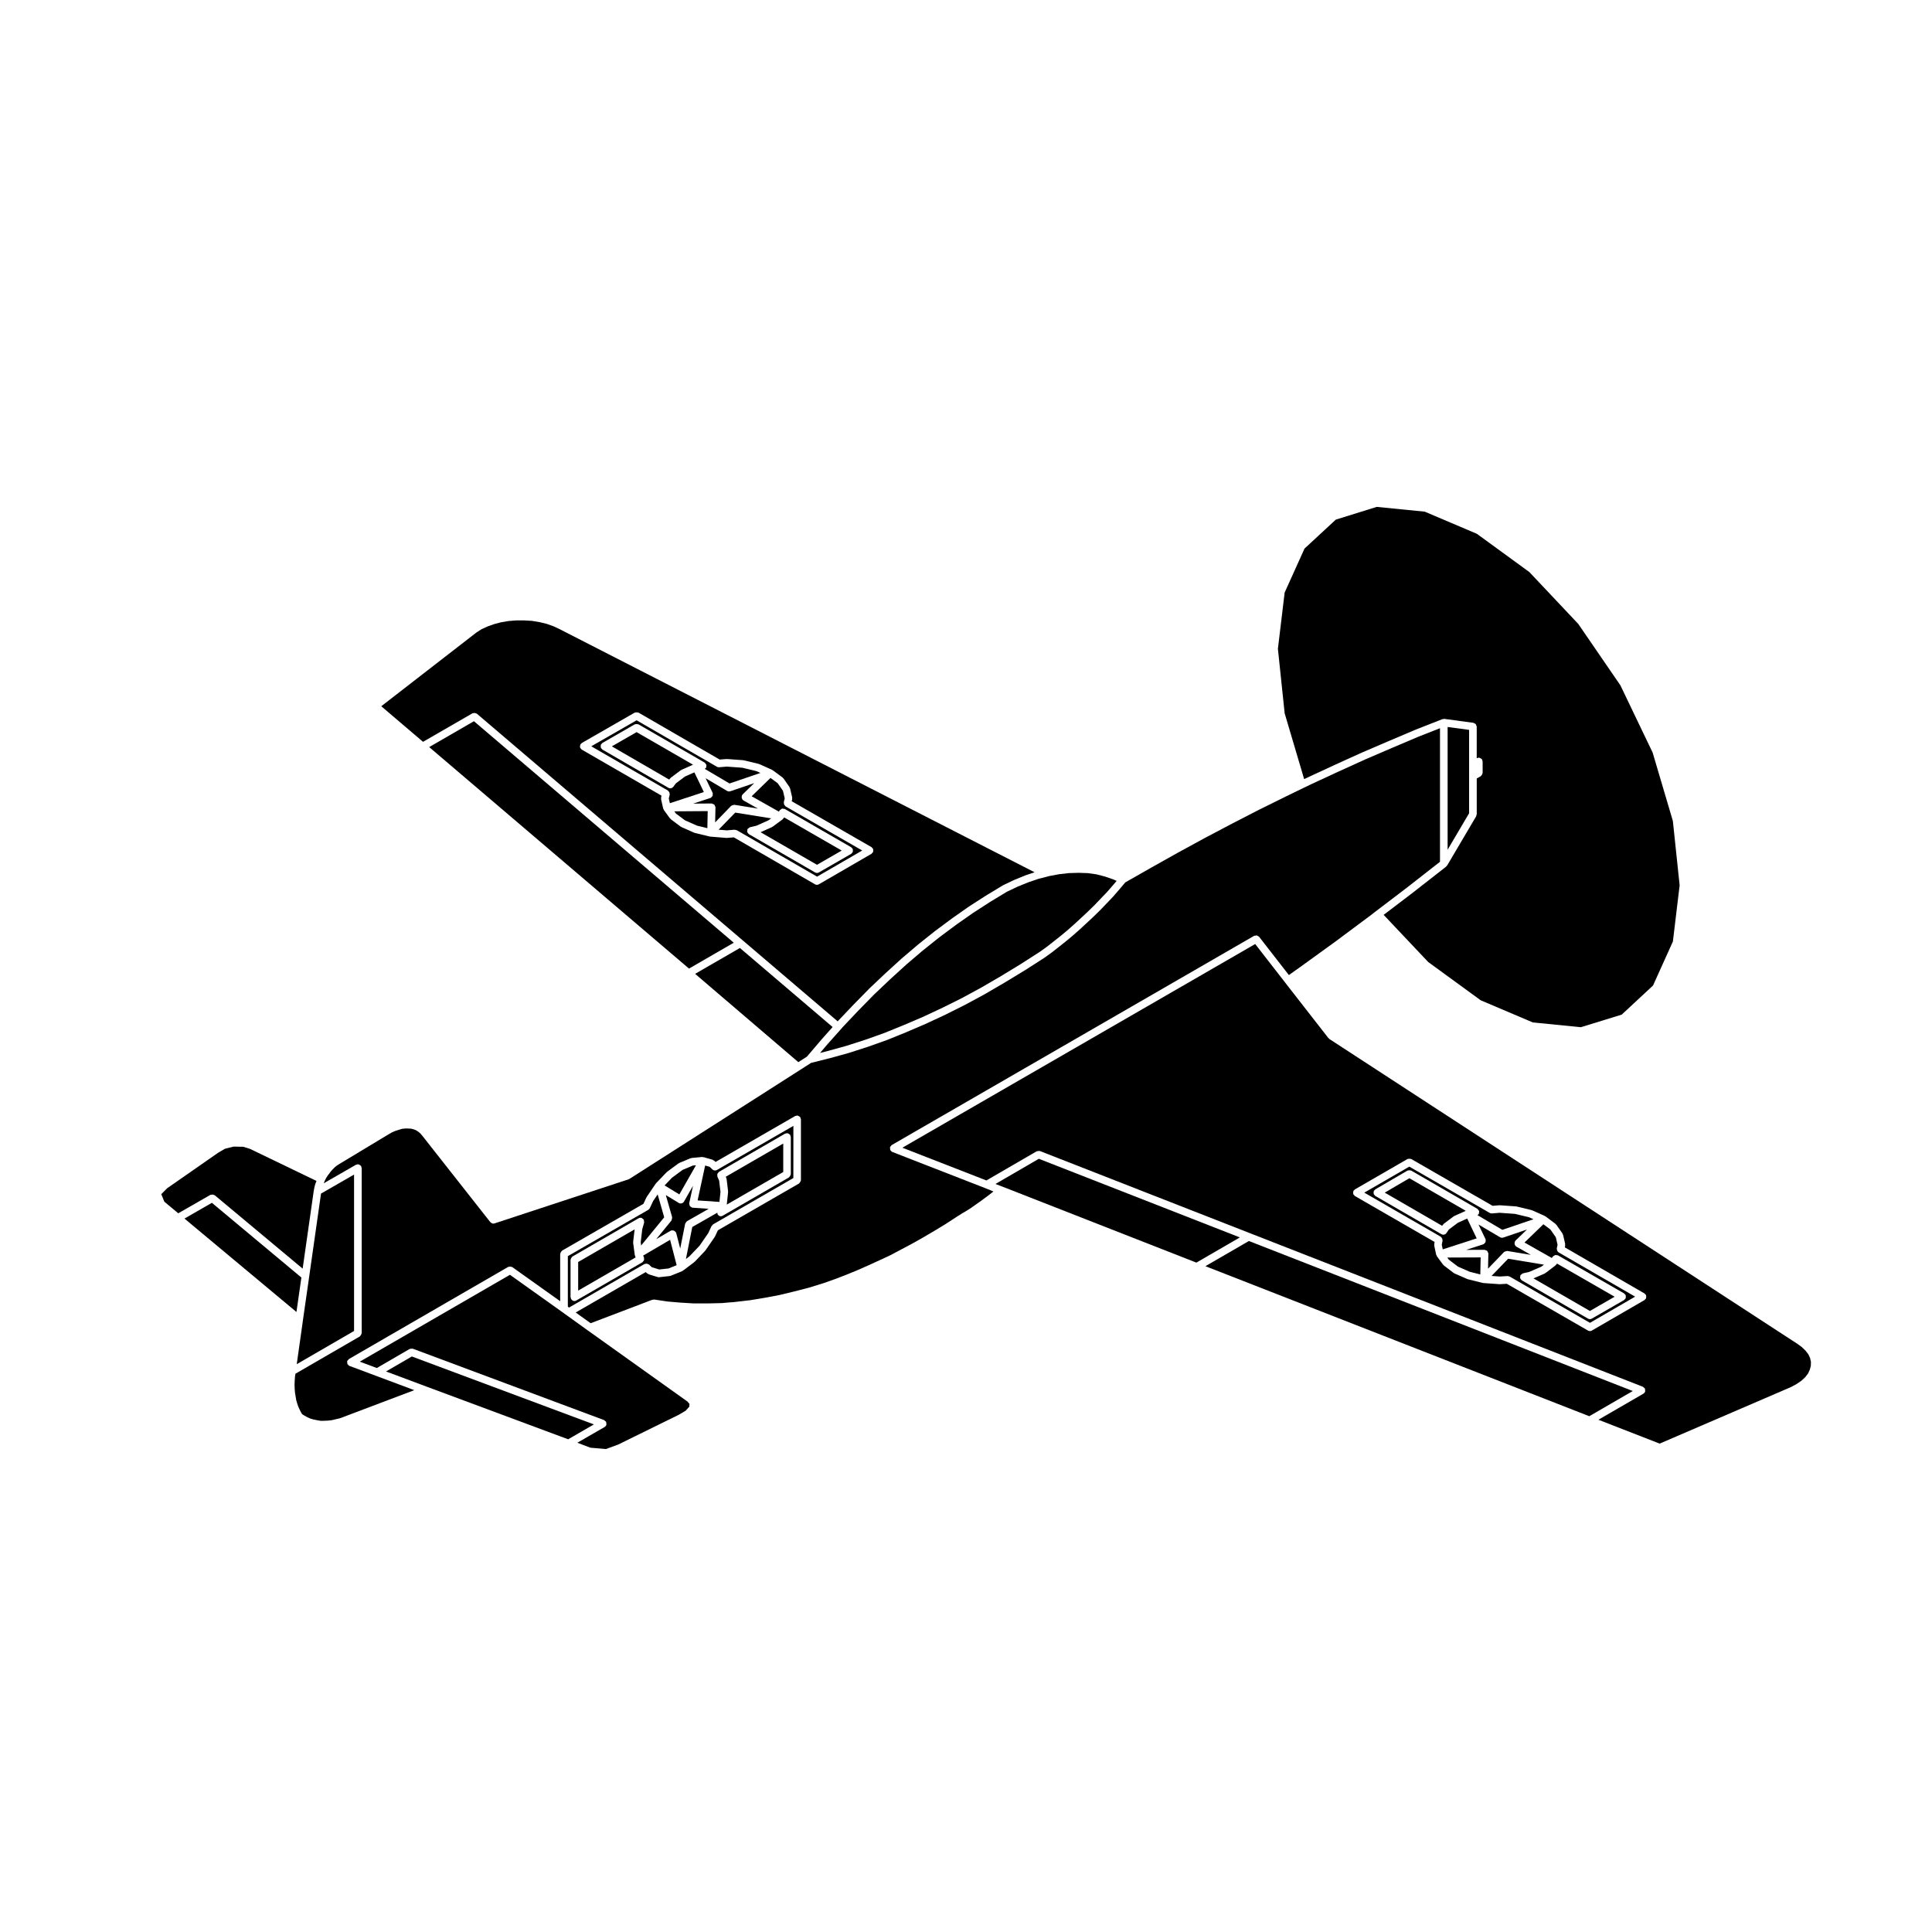 <?xml version="1.0" encoding="UTF-8"?>
<!-- Uploaded to: SVG Repo, www.svgrepo.com, Generator: SVG Repo Mixer Tools -->
<svg fill="#000000" width="800px" height="800px" version="1.1" viewBox="144 144 512 512" xmlns="http://www.w3.org/2000/svg">
 <g>
  <path d="m360.51 373.18 6.551-3.773-15.242-8.785-0.168 0.25c-0.031 0.047-0.098 0.031-0.133 0.07-0.051 0.055-0.051 0.137-0.109 0.188l-2.641 1.949c-0.035 0.023-0.082 0.016-0.121 0.039-0.023 0.016-0.031 0.055-0.066 0.07l-3.027 1.355z"/>
  <path d="m321.17 353.71c0.098 0.098 0.172 0.172 0.223 0.293 0.055 0.125 0.055 0.238 0.055 0.371 0 0.086 0.059 0.16 0.035 0.246l-0.246 0.977 0.289 1.258 9.008-2.953-2.516-5.219-2.488 1.102-2.402 1.797-0.695 0.922c-0.195 0.262-0.5 0.402-0.805 0.402-0.172 0-0.348-0.047-0.504-0.137l-17.492-10.133c-0.109-0.066-0.137-0.188-0.211-0.277-0.039-0.051-0.121-0.035-0.156-0.09-0.023-0.039 0-0.09-0.016-0.137-0.051-0.121-0.051-0.23-0.051-0.367s0-0.246 0.051-0.371c0.016-0.047-0.004-0.09 0.016-0.133 0.047-0.082 0.141-0.098 0.207-0.156 0.066-0.066 0.082-0.168 0.16-0.211l8.574-4.934c0.039-0.023 0.09 0 0.133-0.016 0.125-0.051 0.238-0.051 0.367-0.051 0.137 0 0.242 0 0.367 0.051 0.047 0.016 0.098-0.004 0.137 0.016l17.531 10.133s0 0.004 0.004 0.004c0.137 0.082 0.195 0.23 0.281 0.367 0.055 0.09 0.152 0.152 0.18 0.258 0 0.004 0.004 0.004 0.004 0.012 0.023 0.117-0.039 0.211-0.051 0.324-0.012 0.141 0.02 0.289-0.055 0.418 0 0.004-0.012 0-0.012 0.004-0.074 0.125-0.223 0.18-0.348 0.262l6.582 3.887 8.195-2.793-1.066-0.48-3.75-0.902-4.106-0.297-2.031 0.168c-0.023 0-0.055 0.004-0.082 0.004-0.172 0-0.348-0.047-0.504-0.137l-21.277-12.309-12.012 6.891 20.309 11.723c0.086 0.051 0.102 0.148 0.168 0.215z"/>
  <path d="m357.84 424.02 3.93-4.609 0.012-0.004 0.004-0.012 2.867-3.219-24.566-20.949-11.875 6.852 27.355 23.398z"/>
  <path d="m306.14 341.79 15.211 8.812 0.246-0.328c0.031-0.039 0.09-0.039 0.125-0.074 0.035-0.035 0.031-0.09 0.074-0.121l2.602-1.949c0.035-0.023 0.082-0.012 0.117-0.031 0.035-0.02 0.039-0.066 0.082-0.086l3.062-1.359-14.953-8.637z"/>
  <path d="m269.6 335.13-11.863 6.852 68.855 58.703 11.867-6.852z"/>
  <path d="m269.44 333c0.125-0.039 0.227-0.059 0.359-0.047 0.137 0.012 0.238 0.051 0.352 0.109 0.07 0.035 0.156 0.016 0.215 0.07l70.488 60.094 25.137 21.438 4.047-4.262c0-0.004 0.004-0.004 0.012-0.004 0.004 0 0-0.004 0-0.012l4.203-4.281c0.004-0.012 0.012-0.004 0.016-0.012 0.004-0.004 0-0.012 0.004-0.02l4.289-4.066h0.012c0-0.004 0-0.012 0.004-0.012l4.328-3.941c0.004-0.004 0.012 0 0.016-0.004 0.004-0.004 0-0.012 0.004-0.016l4.375-3.723c0.004-0.004 0.016 0 0.02-0.004s0-0.012 0.004-0.016l4.457-3.551c0.004-0.004 0.012 0 0.016-0.004 0.004-0.004 0.004-0.012 0.012-0.016l4.418-3.285h0.012c0.004 0 0-0.012 0.004-0.012l4.504-3.164c0.004-0.004 0.016 0 0.02-0.004 0.004 0 0.004-0.012 0.012-0.016l4.504-2.898h0.016c0.004 0 0.004-0.012 0.012-0.012l4.508-2.731c0.016-0.012 0.035 0 0.051-0.004 0.02-0.012 0.02-0.031 0.039-0.039l2.898-1.379c0.012-0.004 0.02 0 0.035 0 0.004 0 0.012-0.016 0.02-0.02l2.852-1.168c0.012-0.004 0.023 0.004 0.035 0 0.012-0.004 0.016-0.016 0.023-0.02l2.394-0.812-125.96-64.477-1.594-0.734-1.754-0.625-1.879-0.453-2-0.332-2.07-0.121h-2.086l-2.047 0.16-1.996 0.336-1.859 0.492-1.75 0.625-1.582 0.734-1.359 0.875-25.191 19.523 11.07 9.43 13.105-7.562c0.074-0.043 0.152-0.008 0.23-0.031zm28.348 8.41c0.016-0.047-0.004-0.098 0.016-0.137 0.051-0.086 0.145-0.102 0.211-0.16 0.066-0.066 0.082-0.16 0.16-0.207l14.031-8.055c0.039-0.023 0.09 0 0.137-0.016 0.125-0.055 0.242-0.051 0.379-0.047 0.125 0 0.23 0 0.352 0.047 0.047 0.016 0.098-0.004 0.141 0.016l21.508 12.445 1.805-0.145c0.023 0 0.047 0.023 0.07 0.023 0.035 0 0.047-0.031 0.082-0.023l4.246 0.309c0.031 0 0.051 0.035 0.082 0.039s0.055-0.02 0.086-0.012l3.934 0.945c0.035 0.004 0.047 0.047 0.074 0.055 0.035 0.012 0.066-0.012 0.102 0l3.379 1.516c0.035 0.016 0.039 0.059 0.074 0.082 0.035 0.02 0.074 0 0.105 0.023l2.641 1.949c0.051 0.035 0.047 0.105 0.09 0.145 0.047 0.039 0.105 0.039 0.141 0.09l1.598 2.297c0.039 0.059 0.016 0.125 0.039 0.191 0.023 0.059 0.098 0.09 0.109 0.156l0.562 2.418c0.02 0.086-0.035 0.152-0.039 0.23 0 0.082 0.055 0.152 0.035 0.23l-0.125 0.523 21.164 12.176c0.086 0.051 0.102 0.145 0.16 0.211 0.066 0.059 0.16 0.074 0.207 0.156 0.023 0.039 0 0.09 0.016 0.133 0.055 0.125 0.051 0.238 0.051 0.371 0 0.133 0 0.242-0.051 0.367-0.016 0.039 0.004 0.09-0.016 0.133-0.031 0.055-0.109 0.039-0.156 0.09-0.074 0.098-0.105 0.215-0.211 0.281l-13.98 8.098c-0.156 0.09-0.332 0.137-0.504 0.137s-0.348-0.047-0.504-0.137l-21.512-12.445-1.805 0.152c-0.031 0-0.055 0.004-0.086 0.004s-0.055 0-0.086-0.004l-4.242-0.348c-0.004 0-0.004-0.004-0.016-0.004-0.047-0.004-0.09-0.004-0.137-0.016l-3.941-0.945c-0.02-0.004-0.023-0.023-0.039-0.031-0.047-0.012-0.09-0.004-0.133-0.023l-3.422-1.516c-0.031-0.016-0.035-0.055-0.066-0.07-0.039-0.023-0.09-0.016-0.133-0.047l-2.602-1.949c-0.051-0.035-0.047-0.105-0.09-0.152-0.035-0.035-0.09-0.02-0.121-0.059l-1.648-2.254c-0.035-0.051-0.016-0.117-0.039-0.172-0.035-0.07-0.105-0.117-0.125-0.203l-0.559-2.469c-0.02-0.086 0.035-0.152 0.039-0.23 0-0.086-0.055-0.152-0.035-0.238l0.117-0.473-21.164-12.219c-0.109-0.066-0.141-0.191-0.215-0.281-0.039-0.051-0.121-0.031-0.152-0.09-0.023-0.039 0-0.09-0.016-0.133-0.051-0.121-0.051-0.238-0.051-0.371 0.027-0.129 0.027-0.234 0.078-0.359z"/>
  <path d="m350.41 359.09 0.246-0.379c0.07-0.105 0.195-0.133 0.297-0.203 0.105-0.074 0.191-0.18 0.312-0.211s0.242 0.031 0.371 0.051c0.121 0.016 0.246-0.016 0.363 0.047l17.578 10.137c0.086 0.051 0.102 0.145 0.168 0.211s0.156 0.074 0.207 0.156c0.023 0.039 0 0.09 0.016 0.133 0.051 0.121 0.051 0.238 0.051 0.371s0 0.242-0.051 0.363c-0.016 0.047 0.004 0.098-0.016 0.137-0.035 0.055-0.117 0.039-0.156 0.09-0.074 0.098-0.105 0.211-0.211 0.277l-8.57 4.934c-0.156 0.09-0.328 0.137-0.504 0.137s-0.344-0.047-0.504-0.137l-17.531-10.133c-0.02-0.012-0.02-0.039-0.039-0.051-0.168-0.109-0.277-0.273-0.359-0.465-0.016-0.039-0.059-0.066-0.07-0.109 0-0.004-0.004-0.004-0.004-0.012-0.023-0.117 0.039-0.211 0.051-0.324 0.012-0.141-0.02-0.289 0.055-0.418 0-0.004 0.012-0.004 0.012-0.012 0.066-0.105 0.191-0.141 0.289-0.215 0.109-0.086 0.195-0.207 0.332-0.238 0.004 0 0.004-0.004 0.012-0.004l1.715-0.406 3.211-1.438 0.676-0.5-9.508-1.531-4.41 4.527 2.188 0.18 2.035-0.172c0.117-0.004 0.18 0.07 0.281 0.09 0.105 0.02 0.211-0.016 0.309 0.039l21.281 12.309 11.965-6.926-20.305-11.684c-0.082-0.047-0.098-0.141-0.156-0.203-0.098-0.098-0.172-0.172-0.227-0.293-0.051-0.121-0.055-0.23-0.055-0.367 0-0.086-0.059-0.16-0.039-0.246l0.246-1.027-0.469-2-1.391-2-1.914-1.41-4.992 4.856z"/>
  <path d="m413.66 378.98-2.848 1.355-4.426 2.684-4.469 2.879-4.484 3.144v0.004l-4.418 3.285-4.398 3.508-0.008 0.004-4.367 3.719-4.305 3.922-4.269 4.047-4.172 4.258-4.144 4.371-0.488 0.562v0.004l-0.008 0.004h-0.004l-0.004 0.012-3.555 3.984-1.969 2.312 1.945-0.484v-0.004l5.019-1.387 5.043-1.621 5.106-1.82 5.074-2.066 5.106-2.18 5.195-2.434 5.141-2.562 5.172-2.809 5.18-3.016 5.184-3.156 5.156-3.309 1.832-1.324 1.797-1.406 1.832-1.453 1.824-1.516 1.773-1.566 1.773-1.641 1.82-1.695 1.742-1.703 1.723-1.801 1.715-1.797 1.676-1.938 0.766-0.906-0.891-0.395-2.172-0.75-2.246-0.586-2.383-0.332-2.445-0.078-2.559 0.078-2.555 0.293-2.715 0.508-0.73 0.207h-0.02l-0.004 0.004-1.992 0.504-2.766 0.945z"/>
  <path d="m533.33 346.68v-9.254l-5.695-0.766v32.52l5.695-9.66z"/>
  <path d="m323.13 359.6 2.391 1.793 3.223 1.426 2.715 0.656 0.09-4.523-8.848 0.062z"/>
  <path d="m490.87 349.88c0.012 0 0.012-0.004 0.012-0.004l7.098-3.289h0.004l7.055-3.203h0.012c0.012 0 0.012-0.004 0.012-0.004l7.059-3.031h0.004l7.055-2.992h0.016c0.004 0 0.004-0.004 0.012-0.012l7.055-2.769c0.066-0.023 0.121 0.016 0.191 0 0.066-0.012 0.105-0.074 0.176-0.074 0.031 0 0.039 0.023 0.07 0.031 0.023 0 0.039-0.02 0.07-0.02l7.703 1.039c0.117 0.016 0.18 0.109 0.281 0.16 0.121 0.059 0.242 0.09 0.328 0.191 0.086 0.102 0.102 0.215 0.137 0.344 0.039 0.105 0.125 0.188 0.125 0.301v8.379l0.047-0.023c0.086-0.051 0.172-0.012 0.262-0.035 0.09-0.023 0.145-0.105 0.246-0.105 0.051 0 0.082 0.047 0.125 0.051 0.125 0.016 0.223 0.074 0.332 0.141 0.117 0.07 0.215 0.121 0.309 0.227 0.031 0.035 0.082 0.039 0.105 0.082 0.047 0.082 0.016 0.172 0.035 0.262 0.031 0.09 0.105 0.152 0.105 0.246v3.074c0 0.051-0.051 0.086-0.055 0.137-0.02 0.133-0.082 0.223-0.141 0.336-0.07 0.117-0.121 0.211-0.23 0.293-0.039 0.031-0.051 0.09-0.09 0.109l-1.043 0.578v9.492c0 0.098-0.082 0.16-0.105 0.246-0.023 0.086 0.016 0.18-0.035 0.262l-7.715 13.078c-0.02 0.035-0.07 0.02-0.098 0.055-0.047 0.059-0.066 0.121-0.121 0.172-0.016 0.016-0.012 0.039-0.031 0.055l-9.309 7.269h-0.012v0.004l-7.246 5.512 11.809 12.5 13.906 10.137 13.816 5.871 12.73 1.266 10.832-3.336 8.297-7.715 5.262-11.656 1.789-14.902-1.797-17.055-5.359-18.121-8.539-17.809-11.18-16.293-12.949-13.73-13.906-10.137-13.816-5.871-12.727-1.266-10.844 3.375-8.297 7.68-5.262 11.652-1.789 14.902 1.793 17.098 5.164 17.434z"/>
  <path d="m337.75 357.57c0.023-0.023 0.059-0.016 0.086-0.035 0.105-0.09 0.227-0.109 0.359-0.152 0.121-0.035 0.223-0.09 0.348-0.082 0.031 0.004 0.055-0.023 0.09-0.02l6.227 1.004-3.848-2.16c-0.047-0.023-0.051-0.086-0.09-0.117-0.039-0.031-0.102-0.02-0.137-0.059-0.066-0.066-0.051-0.16-0.098-0.238-0.066-0.117-0.117-0.211-0.137-0.344-0.02-0.133 0.004-0.238 0.047-0.367 0.02-0.086-0.016-0.172 0.031-0.246 0.023-0.047 0.086-0.051 0.117-0.09 0.031-0.039 0.02-0.102 0.059-0.137l3.066-2.988-6.332 2.156c-0.105 0.035-0.215 0.055-0.324 0.055-0.176 0-0.352-0.047-0.516-0.141l-5.707-3.375 1.848 3.84c0.012 0.02-0.004 0.047 0.004 0.07 0.004 0.023 0.035 0.031 0.047 0.055 0.035 0.109-0.02 0.211-0.023 0.328 0 0.133 0.023 0.25-0.023 0.371-0.051 0.121-0.156 0.191-0.25 0.281-0.074 0.082-0.109 0.191-0.211 0.242-0.031 0.016-0.059 0.012-0.09 0.02-0.016 0.004-0.02 0.023-0.035 0.031l-4.559 1.496 4.887-0.035h0.004c0.004 0 0.004 0.004 0.012 0.004 0.004 0 0.004-0.004 0.012-0.004 0.121 0 0.203 0.098 0.309 0.137 0.137 0.051 0.289 0.07 0.387 0.172 0.082 0.086 0.086 0.211 0.137 0.324 0.055 0.125 0.156 0.227 0.156 0.371 0 0.004-0.004 0.004-0.004 0.012 0 0.004 0.004 0.012 0.004 0.016l-0.082 3.981z"/>
  <path d="m335.04 466.32c-0.098 0-0.191-0.016-0.281-0.039-0.242-0.074-0.422-0.246-0.551-0.441-0.004-0.016-0.031-0.012-0.039-0.023v-0.012c-0.055-0.105-0.023-0.23-0.047-0.352-0.004-0.023-0.012-0.051-0.012-0.082l-6.648 3.793-1.684 8.48 0.918-0.695 2.684-2.805 2.316-3.356 0.875-1.879c0.047-0.102 0.156-0.133 0.227-0.207 0.07-0.074 0.09-0.18 0.18-0.238l21.27-12.27 0.008-13.824-20.262 11.684c-0.16 0.098-0.332 0.137-0.504 0.137-0.246 0-0.5-0.098-0.695-0.281l-0.727-0.691-1.195-0.344-2 9.25 5.785 0.398 0.281-2.664-0.359-2.992-0.457-1.027c-0.051-0.105 0-0.215-0.012-0.324-0.012-0.137-0.051-0.262-0.012-0.387 0.039-0.125 0.145-0.203 0.23-0.309 0.074-0.086 0.102-0.203 0.203-0.262l17.531-10.133c0.082-0.047 0.172-0.012 0.258-0.035 0.09-0.023 0.152-0.105 0.246-0.105 0.051 0 0.082 0.047 0.125 0.055 0.133 0.016 0.227 0.074 0.344 0.137 0.117 0.07 0.215 0.121 0.297 0.23 0.031 0.039 0.086 0.039 0.105 0.086 0.047 0.082 0.012 0.172 0.035 0.258 0.023 0.09 0.102 0.152 0.102 0.246v9.871c0 0.051-0.047 0.082-0.051 0.125-0.016 0.125-0.074 0.223-0.141 0.336-0.066 0.117-0.121 0.215-0.227 0.301-0.035 0.023-0.039 0.082-0.082 0.105l-17.531 10.137c-0.156 0.102-0.328 0.148-0.504 0.148z"/>
  <path d="m328.44 452.8-0.805 0.078-2.742 1.152-2.816 2.082-1.953 2.039 3.91 2.383z"/>
  <path d="m317.08 462.3-0.867 1.863c-0.09 0.191-0.23 0.336-0.398 0.438-0.004 0.004-0.004 0.012-0.012 0.016l-21.316 12.27v13.402l0.312 0.227 19.996-11.539c0.074-0.047 0.16-0.012 0.238-0.031 0.137-0.039 0.246-0.074 0.383-0.055 0.133 0.016 0.227 0.07 0.344 0.133 0.074 0.047 0.172 0.031 0.238 0.098l0.73 0.699 1.961 0.605 2.469-0.266 2.16-0.875-1.734-6.723-7.144 4.18 0.215 0.492c0.051 0.105 0 0.215 0.012 0.324 0.012 0.137 0.051 0.262 0.012 0.387-0.039 0.125-0.145 0.203-0.23 0.309-0.074 0.086-0.102 0.203-0.203 0.262l-17.531 10.133c-0.16 0.098-0.332 0.137-0.504 0.137-0.336 0-0.594-0.195-0.777-0.453-0.023-0.031-0.074-0.02-0.098-0.055-0.047-0.082-0.012-0.172-0.035-0.258-0.023-0.09-0.102-0.152-0.102-0.246v-9.914c0-0.051 0.047-0.082 0.051-0.125 0.016-0.125 0.074-0.223 0.141-0.336 0.066-0.117 0.121-0.215 0.227-0.301 0.035-0.023 0.039-0.082 0.082-0.105l17.531-10.137c0.242-0.141 0.52-0.168 0.77-0.102h0.012c0.152 0.047 0.227 0.172 0.336 0.266 0.086 0.074 0.203 0.102 0.258 0.203v0.012c0.059 0.105 0.031 0.242 0.051 0.363 0.016 0.137 0.082 0.266 0.047 0.395v0.012l-0.5 1.742-0.406 3.477 0.109 0.848 6.117-7.477-1.738-6.07z"/>
  <path d="m351.57 454.59v-7.543l-15.234 8.801 0.152 0.344c0.02 0.051-0.012 0.102 0.004 0.152s0.07 0.086 0.074 0.137l0.387 3.25c0.004 0.047-0.031 0.074-0.031 0.109 0 0.047 0.035 0.074 0.031 0.109l-0.348 3.281z"/>
  <path d="m297.22 478.44v7.586l15.234-8.801-0.152-0.344c-0.02-0.047 0.012-0.09-0.004-0.133-0.016-0.055-0.066-0.09-0.074-0.141l-0.434-3.25c-0.004-0.047 0.031-0.082 0.035-0.121 0-0.051-0.039-0.082-0.035-0.125l0.395-3.316z"/>
  <path d="m405.13 458.88-24.68-9.613c-0.176-0.07-0.273-0.223-0.379-0.363-0.031-0.039-0.102-0.023-0.125-0.074-0.012-0.02 0-0.039-0.004-0.055-0.059-0.117-0.039-0.246-0.051-0.379-0.012-0.133-0.051-0.25-0.012-0.379 0.004-0.016-0.004-0.035 0-0.055 0.047-0.109 0.156-0.152 0.227-0.242 0.07-0.09 0.102-0.207 0.207-0.266l96.062-55.461c0.105-0.059 0.215-0.02 0.328-0.039 0.125-0.023 0.238-0.074 0.359-0.051 0.137 0.023 0.227 0.117 0.344 0.195 0.09 0.059 0.195 0.066 0.266 0.152l7.894 10.152 3.059-2.172 9.395-6.797 9.316-6.941h0.004l1.211-0.953h0.012c0.004 0 0.004-0.004 0.004-0.004l8.125-6.184 8.922-6.969v-35.398l-5.656 2.223-7.047 2.988-7.031 3.023-7.043 3.199h-0.004l-7.098 3.289h-0.004l-2.238 1.074-4.801 2.332-7.074 3.496-7.144 3.68h-0.004l-7.031 3.707-7.144 3.894h-0.004l-7.078 3.969-6.996 3.981-1.527 1.809c-0.004 0 0 0.004-0.004 0.004l-1.688 1.949c-0.004 0.004-0.02 0.004-0.02 0.012-0.012 0.004-0.004 0.016-0.012 0.023l-1.734 1.82h-0.004l-1.734 1.812c-0.004 0.004-0.016 0-0.016 0.004-0.012 0.004-0.004 0.012-0.012 0.016l-1.777 1.734c-0.004 0-0.004 0-0.016 0.004v0.012l-1.82 1.691-1.773 1.641c-0.012 0.004-0.012 0-0.02 0.004v0.012l-1.82 1.602c-0.012 0-0.012 0-0.02 0.004 0 0.004 0 0.012-0.004 0.016l-1.82 1.516c-0.004 0-0.012 0-0.016 0.004 0 0 0 0.004-0.004 0.012l-1.859 1.473h-0.004l-1.82 1.426c-0.004 0.004-0.012 0-0.02 0.004-0.004 0.004-0.004 0.012-0.012 0.016l-1.859 1.344c-0.012 0.004-0.02 0.004-0.031 0.012-0.012 0.004-0.012 0.016-0.02 0.02l-5.195 3.336s-0.012 0-0.012 0.004c-0.004 0-0.004 0.004-0.012 0.004l-5.195 3.16c0 0.004-0.004 0-0.012 0.004l-0.004 0.004-5.195 3.031c-0.004 0.004-0.016 0.004-0.02 0.004-0.004 0-0.004 0.012-0.004 0.012l-5.199 2.816c-0.004 0.004-0.016 0-0.02 0.004 0 0.004 0 0.004-0.004 0.012l-5.195 2.602c-0.004 0.004-0.012 0-0.016 0.004-0.004 0-0.004 0.004-0.004 0.012l-5.195 2.418c-0.004 0.004-0.016 0.004-0.02 0.012-0.004 0-0.004 0-0.004 0.004l-5.148 2.207h-0.012c0 0.004 0 0.012-0.004 0.012l-5.113 2.074h-0.023c-0.004 0.004-0.004 0.012-0.012 0.016l-5.109 1.82c-0.012 0.004-0.016 0.004-0.023 0.004-0.004 0-0.004 0.004-0.004 0.004l-5.109 1.641c-0.012 0.004-0.02 0.004-0.031 0.004-0.004 0-0.004 0.004-0.012 0.012l-5.023 1.387h-0.02l-4.856 1.215-2.898 1.863h-0.004l-45.219 28.879c-0.047 0.031-0.105 0.023-0.152 0.047-0.031 0.016-0.039 0.055-0.074 0.066l-35.547 11.688c-0.105 0.035-0.211 0.051-0.312 0.051-0.273 0-0.504-0.141-0.695-0.332-0.023-0.031-0.074-0.02-0.102-0.051l-18.07-22.965-0.504-0.578-0.594-0.484-0.527-0.332-0.605-0.246-0.699-0.172-0.77-0.039h-0.777l-0.805 0.074-0.887 0.266v0.004l-0.941 0.293-0.891 0.387-0.984 0.57h-0.004l-13.035 7.859-0.539 0.344-0.543 0.434-0.52 0.52-0.504 0.539-0.484 0.645h-0.004v0.004l-0.504 0.672-0.363 0.586-0.332 0.672-0.023 0.051-0.238 0.598 8.555-4.922c0.086-0.051 0.176-0.012 0.262-0.035s0.145-0.102 0.238-0.102c0.051 0 0.082 0.047 0.125 0.055 0.125 0.016 0.223 0.074 0.336 0.137 0.117 0.07 0.215 0.121 0.301 0.23 0.023 0.039 0.082 0.039 0.105 0.086 0.047 0.082 0.012 0.172 0.031 0.258 0.023 0.09 0.105 0.145 0.105 0.246v43.77c0 0.051-0.047 0.082-0.055 0.125-0.016 0.125-0.074 0.223-0.137 0.336-0.07 0.117-0.121 0.215-0.23 0.301-0.035 0.023-0.039 0.082-0.082 0.105l-17.062 9.883-0.105 0.734-0.082 1.137v0.004l-0.039 1.047 0.039 1.113 0.074 0.953 0.172 1.012 0.16 0.984 0.242 0.84 0.273 0.816 0.371 0.832 0.363 0.719 0.316 0.523 0.621 0.387 0.766 0.422 0.789 0.352 0.781 0.227 1.023 0.211 0.871 0.152h0.91l1.082-0.047 0.957-0.105 1.109-0.258 1.074-0.25 1.082-0.398v-0.004l18.66-7.059-10.219-3.824-6.969-2.602c-0.176-0.07-0.273-0.223-0.383-0.359-0.035-0.047-0.105-0.031-0.137-0.082-0.012-0.02 0-0.039-0.004-0.055-0.059-0.117-0.035-0.242-0.051-0.367-0.012-0.133-0.055-0.258-0.012-0.383 0.004-0.02-0.012-0.035 0-0.055 0.047-0.121 0.168-0.172 0.246-0.266 0.07-0.082 0.098-0.191 0.195-0.25l42.215-24.418c0.055-0.035 0.121-0.004 0.18-0.023 0.125-0.047 0.23-0.059 0.367-0.051 0.137 0.004 0.242 0.023 0.363 0.086 0.055 0.023 0.121 0 0.176 0.039l12.695 9.039v-12.543c0-0.051 0.047-0.082 0.055-0.125 0.016-0.133 0.074-0.227 0.141-0.336 0.07-0.117 0.121-0.215 0.227-0.297 0.035-0.035 0.039-0.09 0.086-0.109l21.555-12.398 0.766-1.652c0.012-0.023 0.047-0.031 0.059-0.055 0.016-0.031 0-0.066 0.016-0.09l2.383-3.508c0.016-0.023 0.051-0.023 0.07-0.051 0.02-0.023 0.012-0.059 0.035-0.086l2.816-2.941c0.02-0.023 0.059-0.016 0.086-0.039 0.023-0.02 0.02-0.055 0.047-0.074l2.992-2.207c0.035-0.023 0.082-0.012 0.121-0.031 0.035-0.023 0.047-0.07 0.086-0.09l2.988-1.254c0.055-0.023 0.105 0.012 0.16 0 0.051-0.016 0.082-0.07 0.137-0.074l2.769-0.262c0.074-0.012 0.121 0.051 0.191 0.059 0.066 0.004 0.117-0.039 0.18-0.023l2.422 0.695c0.086 0.023 0.121 0.109 0.195 0.156 0.07 0.039 0.16 0.023 0.223 0.086l0.363 0.344 21.125-12.184c0.082-0.047 0.172-0.012 0.262-0.031 0.086-0.031 0.145-0.105 0.242-0.105 0.051 0 0.082 0.047 0.125 0.055 0.133 0.016 0.227 0.074 0.336 0.137 0.117 0.07 0.215 0.121 0.297 0.227 0.031 0.039 0.086 0.047 0.105 0.09 0.047 0.082 0.012 0.168 0.035 0.258 0.023 0.09 0.102 0.152 0.102 0.246v16.148c0 0.051-0.047 0.082-0.051 0.125-0.016 0.133-0.074 0.227-0.141 0.336-0.07 0.117-0.121 0.215-0.227 0.301-0.035 0.023-0.039 0.082-0.082 0.105l-21.504 12.398-0.777 1.664c-0.016 0.035-0.051 0.051-0.07 0.082-0.012 0.02 0 0.047-0.016 0.066l-2.422 3.508c-0.016 0.023-0.047 0.016-0.066 0.035-0.02 0.031-0.012 0.07-0.035 0.098l-2.769 2.898c-0.02 0.023-0.055 0.016-0.082 0.035-0.023 0.02-0.02 0.051-0.039 0.07l-2.988 2.254c-0.039 0.035-0.102 0.023-0.145 0.051-0.035 0.02-0.047 0.07-0.086 0.086l-2.992 1.211c-0.074 0.031-0.152 0.031-0.227 0.047-0.016 0.004-0.023 0.023-0.047 0.023l-2.816 0.309c-0.035 0-0.074 0.004-0.105 0.004-0.102 0-0.203-0.016-0.297-0.047l-2.383-0.734c-0.082-0.023-0.105-0.105-0.176-0.145-0.07-0.039-0.16-0.031-0.223-0.09l-0.363-0.344-18.559 10.711 3.961 2.84 16.34-6.219c0.09-0.039 0.172 0.016 0.262 0.004 0.086-0.012 0.156-0.074 0.242-0.066l3.5 0.523 3.492 0.301 3.547 0.211h3.656l3.754-0.09 2.332-0.211c0.02-0.004 0.031 0.016 0.047 0.016s0.023-0.02 0.047-0.02h0.344l0.957-0.117h0.004l3.758-0.43 3.894-0.648 3.863-0.727 3.941-0.953 3.961-1.02s0-0.004 0.004-0.004l4.027-1.254 2.863-1.023h0.004l2.906-1.113 2.926-1.203 2.91-1.285 2.934-1.34s0-0.004 0.004-0.004l2.961-1.375 2.969-1.582 2.941-1.562 2.938-1.664s0-0.004 0.004-0.004l2.949-1.734h0.004l2.938-1.789v-0.004l2.988-1.949h0.012v-0.004l1.168-0.734c0.004-0.004 0.012 0 0.016-0.004 0.004 0 0.004-0.004 0.012-0.012l1.148-0.68 1.145-0.719 1.145-0.805v-0.004l1.168-0.82h0.012l1.102-0.812 1.148-0.852 1.109-0.852v-0.004l0.348-0.277z"/>
  <path d="m253.14 503.48-6.84 3.973 10.734 4.016h0.008l37.523 13.957 6.824-3.941z"/>
  <path d="m223.87 482.56-23.715-19.801-7.269 4.172 29.676 24.758z"/>
  <path d="m199.99 460.63c0.121-0.039 0.223-0.055 0.352-0.047 0.137 0.012 0.238 0.051 0.359 0.109 0.07 0.035 0.145 0.016 0.211 0.066l23.293 19.445 2.949-20.676c0-0.012 0.012-0.012 0.012-0.02v-0.016l0.133-0.734c0-0.016 0.02-0.02 0.02-0.035 0.004-0.016-0.012-0.031-0.004-0.047l0.215-0.82c0.004-0.02 0.031-0.031 0.035-0.051 0.004-0.016-0.012-0.035 0-0.055l0.301-0.781v-0.004-0.004l-17.566-8.473-1.828-0.578-2.574-0.047-2.289 0.574-1.859 1.094-13.426 9.352-1.586 1.586 0.82 2.004 3.68 3.062 8.531-4.891c0.066-0.027 0.145 0.008 0.223-0.016z"/>
  <path d="m322.06 467.01c-0.023 0.133-0.031 0.25-0.105 0.359-0.016 0.031-0.004 0.066-0.023 0.098l-4.027 4.922 3.82-2.231c0.047-0.031 0.102 0 0.145-0.02 0.047-0.02 0.059-0.07 0.109-0.086 0.09-0.031 0.168 0.035 0.25 0.035 0.125 0 0.23-0.004 0.352 0.047 0.137 0.055 0.223 0.133 0.324 0.242 0.059 0.059 0.152 0.07 0.195 0.145 0.023 0.047 0 0.098 0.02 0.137 0.02 0.051 0.074 0.07 0.086 0.117l1.059 4.109 1.305-6.57c0-0.016 0.02-0.02 0.02-0.035 0.023-0.105 0.109-0.168 0.168-0.258 0.086-0.137 0.145-0.281 0.281-0.363 0.004-0.004 0.004-0.02 0.016-0.023l5.762-3.285-4.18-0.289h-0.004l-0.066-0.004-0.004-0.004c-0.047-0.004-0.09-0.004-0.137-0.016-0.109-0.023-0.168-0.121-0.258-0.176-0.117-0.07-0.23-0.109-0.312-0.215-0.082-0.105-0.086-0.227-0.117-0.348-0.031-0.105-0.109-0.191-0.105-0.312 0-0.031 0.031-0.047 0.035-0.07 0.004-0.031-0.016-0.051-0.012-0.074l0.996-4.594-2.383 4.176c0 0.004-0.012 0-0.012 0.004v0.02c-0.191 0.312-0.523 0.488-0.863 0.488-0.172 0-0.344-0.047-0.5-0.133-0.004 0 0-0.012-0.004-0.012-0.004-0.004-0.012 0-0.016-0.004l-3.426-2.082 1.672 5.84c0.012 0.035-0.016 0.059-0.012 0.098 0.023 0.125-0.016 0.23-0.047 0.367z"/>
  <path d="m225.94 482.3-1.645 11.461 0.004 0.004-1.66 11.758 15.191-8.801v-41.449l-8.758 5.039-3.133 21.98z"/>
  <path d="m299.82 496.61-5.664-4.07h-0.004l-1.254-0.906-13.758-9.801-39.801 23.023 4.523 1.684 8.68-5.043c0.016-0.012 0.035 0 0.051-0.004 0.125-0.07 0.262-0.051 0.406-0.059 0.121-0.004 0.23-0.047 0.348-0.012 0.016 0.012 0.035-0.004 0.051 0l50.699 18.922c0.117 0.047 0.168 0.156 0.258 0.238 0.086 0.074 0.207 0.105 0.266 0.207 0.012 0.016 0 0.035 0.004 0.051 0.059 0.117 0.035 0.242 0.051 0.371 0.012 0.133 0.055 0.258 0.012 0.379-0.004 0.02 0.012 0.035 0 0.055-0.086 0.215-0.238 0.379-0.422 0.492-0.004 0.004-0.004 0.02-0.016 0.023l-7.254 4.18 3.465 1.316 4.109 0.359 3.258-1.195 16.035-7.879 1.844-1.09 0.961-1.059 0.059-0.742-0.543-0.625-26.363-18.816c0.004 0.004 0.004 0 0 0z"/>
  <path d="m419.3 451.09-11.488 6.672 1.848 0.711 51.387 20.133 11.531-6.676z"/>
  <path d="m474.97 472.88-11.527 6.672 101.73 39.758 11.527-6.676z"/>
  <path d="m565.34 491.42 6.555-3.773-15.262-8.781-0.238 0.309c-0.031 0.035-0.082 0.02-0.105 0.055-0.039 0.035-0.035 0.098-0.082 0.125l-2.602 1.988c-0.039 0.031-0.09 0.02-0.125 0.047-0.039 0.02-0.047 0.07-0.082 0.086l-3.012 1.309z"/>
  <path d="m623.23 502.9-0.746-0.961-1.031-0.992-1.238-0.887-123.92-80.715c-0.059-0.035-0.059-0.105-0.105-0.156-0.039-0.035-0.102-0.02-0.137-0.066l-11.473-14.723v-0.004l-0.023-0.031-7.918-10.188-93.504 53.98 22.27 8.676 13.312-7.723c0.02-0.012 0.039 0 0.059-0.012 0.121-0.059 0.25-0.039 0.395-0.051 0.121-0.012 0.242-0.051 0.359-0.012 0.02 0.012 0.039-0.012 0.059 0l55.676 21.781 104.13 40.699c0.109 0.047 0.156 0.156 0.242 0.23 0.09 0.074 0.207 0.102 0.273 0.203 0.012 0.02-0.004 0.039 0.004 0.059 0.059 0.117 0.035 0.238 0.051 0.363 0.012 0.137 0.051 0.266 0.004 0.395-0.004 0.02 0.012 0.039 0 0.059-0.082 0.211-0.23 0.367-0.414 0.484-0.012 0.004-0.012 0.016-0.02 0.02l-11.945 6.918 16.238 6.324 34.773-14.973 1.496-0.812 1.281-0.867 1.023-0.945 0.754-0.984 0.473-1.027 0.258-1.012 0.035-1.023-0.227-1.031zm-43.016-14.891c-0.016 0.051 0.004 0.102-0.016 0.141-0.039 0.059-0.117 0.047-0.16 0.098-0.074 0.09-0.105 0.211-0.211 0.273l-13.98 8.098c-0.156 0.098-0.328 0.137-0.504 0.137s-0.344-0.047-0.504-0.137l-21.52-12.402-1.82 0.105c-0.02 0.004-0.039 0.004-0.059 0.004-0.02 0-0.051 0-0.07-0.004l-4.242-0.301c-0.012 0-0.012-0.004-0.012-0.004-0.059-0.004-0.105-0.004-0.168-0.02l-3.984-0.996c-0.02-0.004-0.02-0.023-0.039-0.031-0.039-0.012-0.082-0.012-0.117-0.023l-3.375-1.473c-0.039-0.016-0.047-0.066-0.082-0.086-0.039-0.023-0.098-0.016-0.125-0.047l-2.602-1.988c-0.051-0.039-0.051-0.105-0.09-0.145-0.031-0.035-0.09-0.02-0.109-0.059l-1.648-2.246c-0.039-0.051-0.016-0.109-0.039-0.168-0.039-0.082-0.117-0.125-0.137-0.215l-0.516-2.422c-0.02-0.074 0.035-0.137 0.039-0.211-0.004-0.07-0.059-0.125-0.039-0.203l0.105-0.543-21.145-12.191c-0.109-0.066-0.141-0.188-0.215-0.281-0.047-0.051-0.121-0.031-0.156-0.09-0.02-0.039 0-0.09-0.016-0.133-0.055-0.121-0.051-0.238-0.051-0.367 0-0.133-0.004-0.246 0.051-0.367 0.016-0.047-0.004-0.098 0.016-0.133 0.051-0.086 0.145-0.098 0.207-0.156 0.07-0.07 0.082-0.16 0.168-0.211l13.945-8.055c0.039-0.023 0.098 0 0.137-0.02 0.121-0.051 0.23-0.047 0.363-0.051 0.125 0 0.242-0.004 0.363 0.047 0.047 0.02 0.098-0.004 0.137 0.02l21.555 12.402 1.805-0.145c0.031-0.004 0.047 0.023 0.07 0.023 0.035 0 0.051-0.031 0.082-0.023l4.242 0.301c0.035 0 0.051 0.035 0.082 0.039s0.059-0.02 0.09-0.016l3.941 0.953c0.035 0.012 0.047 0.047 0.074 0.055 0.039 0.016 0.07-0.012 0.105 0.004l3.379 1.516c0.039 0.016 0.047 0.066 0.082 0.086 0.039 0.02 0.082 0.004 0.109 0.031l2.602 1.949c0.047 0.035 0.047 0.102 0.086 0.141 0.039 0.039 0.102 0.035 0.137 0.086l1.641 2.336c0.039 0.059 0.016 0.133 0.039 0.191 0.031 0.066 0.102 0.098 0.117 0.16l0.559 2.422c0.016 0.082-0.039 0.141-0.039 0.223s0.059 0.141 0.039 0.223l-0.102 0.453 21.137 12.227c0.086 0.047 0.102 0.141 0.156 0.207 0.07 0.066 0.168 0.074 0.211 0.156 0.023 0.047 0 0.098 0.02 0.137 0.055 0.121 0.051 0.238 0.051 0.371-0.004 0.121 0 0.227-0.051 0.348z"/>
  <path d="m532.82 466.93-2.469 1.113-2.383 1.785-0.641 0.938c-0.191 0.293-0.508 0.441-0.832 0.441-0.172 0-0.344-0.047-0.504-0.137l-17.531-10.133c-0.105-0.066-0.137-0.18-0.215-0.277-0.039-0.051-0.117-0.031-0.152-0.09-0.023-0.047 0-0.098-0.02-0.137-0.055-0.121-0.051-0.23-0.051-0.367 0-0.133-0.004-0.242 0.051-0.363 0.016-0.047-0.004-0.098 0.016-0.137 0.051-0.082 0.145-0.098 0.207-0.156 0.066-0.066 0.082-0.16 0.16-0.211l8.531-4.977c0.047-0.023 0.098 0 0.133-0.02 0.125-0.055 0.238-0.051 0.371-0.051 0.137 0 0.246 0 0.367 0.051 0.047 0.02 0.098-0.004 0.133 0.02l17.531 10.133c0.012 0 0.004 0.012 0.012 0.012 0.105 0.066 0.152 0.195 0.23 0.301 0.086 0.105 0.195 0.188 0.23 0.316 0 0.004 0.004 0.004 0.004 0.012 0.031 0.117-0.039 0.223-0.055 0.332-0.016 0.137 0.02 0.277-0.051 0.398-0.004 0.004-0.012 0-0.016 0.004-0.082 0.133-0.23 0.191-0.359 0.281l6.621 3.91 8.254-2.812-1.125-0.504-3.762-0.91-4.074-0.293-2.047 0.168c-0.031 0.004-0.059 0.004-0.086 0.004-0.172 0-0.344-0.047-0.504-0.133l-21.316-12.273-11.93 6.891 20.262 11.684c0.074 0.039 0.09 0.125 0.141 0.18 0.102 0.098 0.172 0.172 0.227 0.297 0.055 0.125 0.07 0.23 0.074 0.367 0 0.082 0.059 0.141 0.039 0.227l-0.211 1.043 0.262 1.234 8.992-2.91z"/>
  <path d="m510.97 460.06 15.219 8.797 0.211-0.312c0.035-0.051 0.102-0.051 0.137-0.09 0.039-0.047 0.035-0.109 0.09-0.152l2.602-1.949c0.035-0.023 0.074-0.012 0.109-0.031s0.039-0.07 0.082-0.086l3.027-1.359-14.949-8.637z"/>
  <path d="m556.9 475.73c-0.102-0.09-0.172-0.168-0.227-0.293-0.059-0.121-0.066-0.238-0.07-0.371 0-0.082-0.059-0.145-0.039-0.23l0.207-0.945-0.465-2.012-1.434-2.047-1.859-1.391-5.008 4.84 7.234 4.098 0.344-0.438c0.082-0.102 0.195-0.105 0.297-0.168 0.105-0.07 0.188-0.152 0.312-0.176 0.133-0.023 0.25 0.02 0.379 0.051 0.105 0.02 0.215-0.016 0.312 0.039l17.531 10.086c0.086 0.051 0.102 0.145 0.168 0.215 0.059 0.059 0.156 0.074 0.207 0.156 0.02 0.039 0 0.09 0.016 0.133 0.055 0.121 0.047 0.23 0.051 0.363 0 0.137 0.004 0.25-0.051 0.371-0.016 0.047 0.004 0.098-0.016 0.133-0.035 0.059-0.109 0.039-0.156 0.09-0.074 0.098-0.105 0.215-0.215 0.281l-8.57 4.938c-0.156 0.098-0.328 0.137-0.504 0.137s-0.344-0.047-0.504-0.137l-17.531-10.137c-0.02-0.012-0.02-0.035-0.039-0.051-0.176-0.109-0.297-0.281-0.371-0.484-0.012-0.035-0.051-0.055-0.059-0.098 0-0.004-0.004-0.004-0.004-0.012-0.023-0.109 0.039-0.211 0.055-0.316 0.012-0.141-0.023-0.293 0.051-0.418 0.004-0.004 0.012-0.004 0.016-0.012 0.059-0.105 0.18-0.137 0.277-0.215 0.109-0.09 0.203-0.211 0.344-0.246 0.004 0 0.004-0.004 0.004-0.004l1.723-0.406 3.188-1.387 0.664-0.516-9.492-1.566-4.387 4.555 2.188 0.152 2.047-0.121c0.156-0.035 0.258 0.07 0.387 0.105 0.059 0.02 0.121-0.012 0.18 0.023l0.09 0.055c0.039 0.023 0.082 0.031 0.105 0.059l21.078 12.152 11.977-6.938-20.27-11.723c-0.094-0.023-0.102-0.117-0.16-0.176z"/>
  <path d="m542.57 475.82c0.02-0.02 0.051-0.016 0.07-0.031 0.109-0.105 0.246-0.133 0.395-0.172 0.117-0.035 0.215-0.086 0.336-0.074 0.035 0.004 0.055-0.023 0.098-0.02l6.227 1.027-3.863-2.191c-0.047-0.023-0.055-0.086-0.098-0.117-0.039-0.031-0.102-0.02-0.137-0.059-0.059-0.066-0.051-0.156-0.09-0.23-0.07-0.117-0.117-0.211-0.137-0.344-0.016-0.137 0.012-0.242 0.051-0.371 0.02-0.086-0.016-0.168 0.031-0.246 0.031-0.047 0.086-0.051 0.117-0.09 0.031-0.047 0.02-0.102 0.059-0.137l3.039-2.934-6.297 2.141c-0.105 0.035-0.215 0.055-0.324 0.055-0.172 0-0.348-0.047-0.516-0.141l-5.715-3.375 1.848 3.848c0.016 0.023 0 0.051 0.012 0.074 0.012 0.02 0.039 0.031 0.047 0.055 0.035 0.109-0.023 0.211-0.023 0.324-0.004 0.133 0.02 0.25-0.031 0.367-0.055 0.121-0.156 0.188-0.25 0.281-0.082 0.082-0.109 0.191-0.215 0.246-0.035 0.016-0.066 0.012-0.098 0.02-0.02 0.004-0.02 0.023-0.035 0.031l-4.539 1.473 4.875-0.02h0.004c0.004 0 0.004 0.004 0.012 0.004 0.004 0 0.004-0.004 0.012-0.004 0.109 0.004 0.188 0.09 0.289 0.125 0.145 0.051 0.309 0.07 0.414 0.176 0.074 0.082 0.074 0.195 0.121 0.297 0.066 0.133 0.168 0.246 0.168 0.402 0 0.004-0.004 0.012-0.004 0.012 0 0.004 0.004 0.012 0.004 0.016l-0.086 3.969z"/>
  <path d="m527.96 477.83 2.398 1.832 3.184 1.391 2.754 0.691 0.094-4.519-8.844 0.035z"/>
 </g>
</svg>